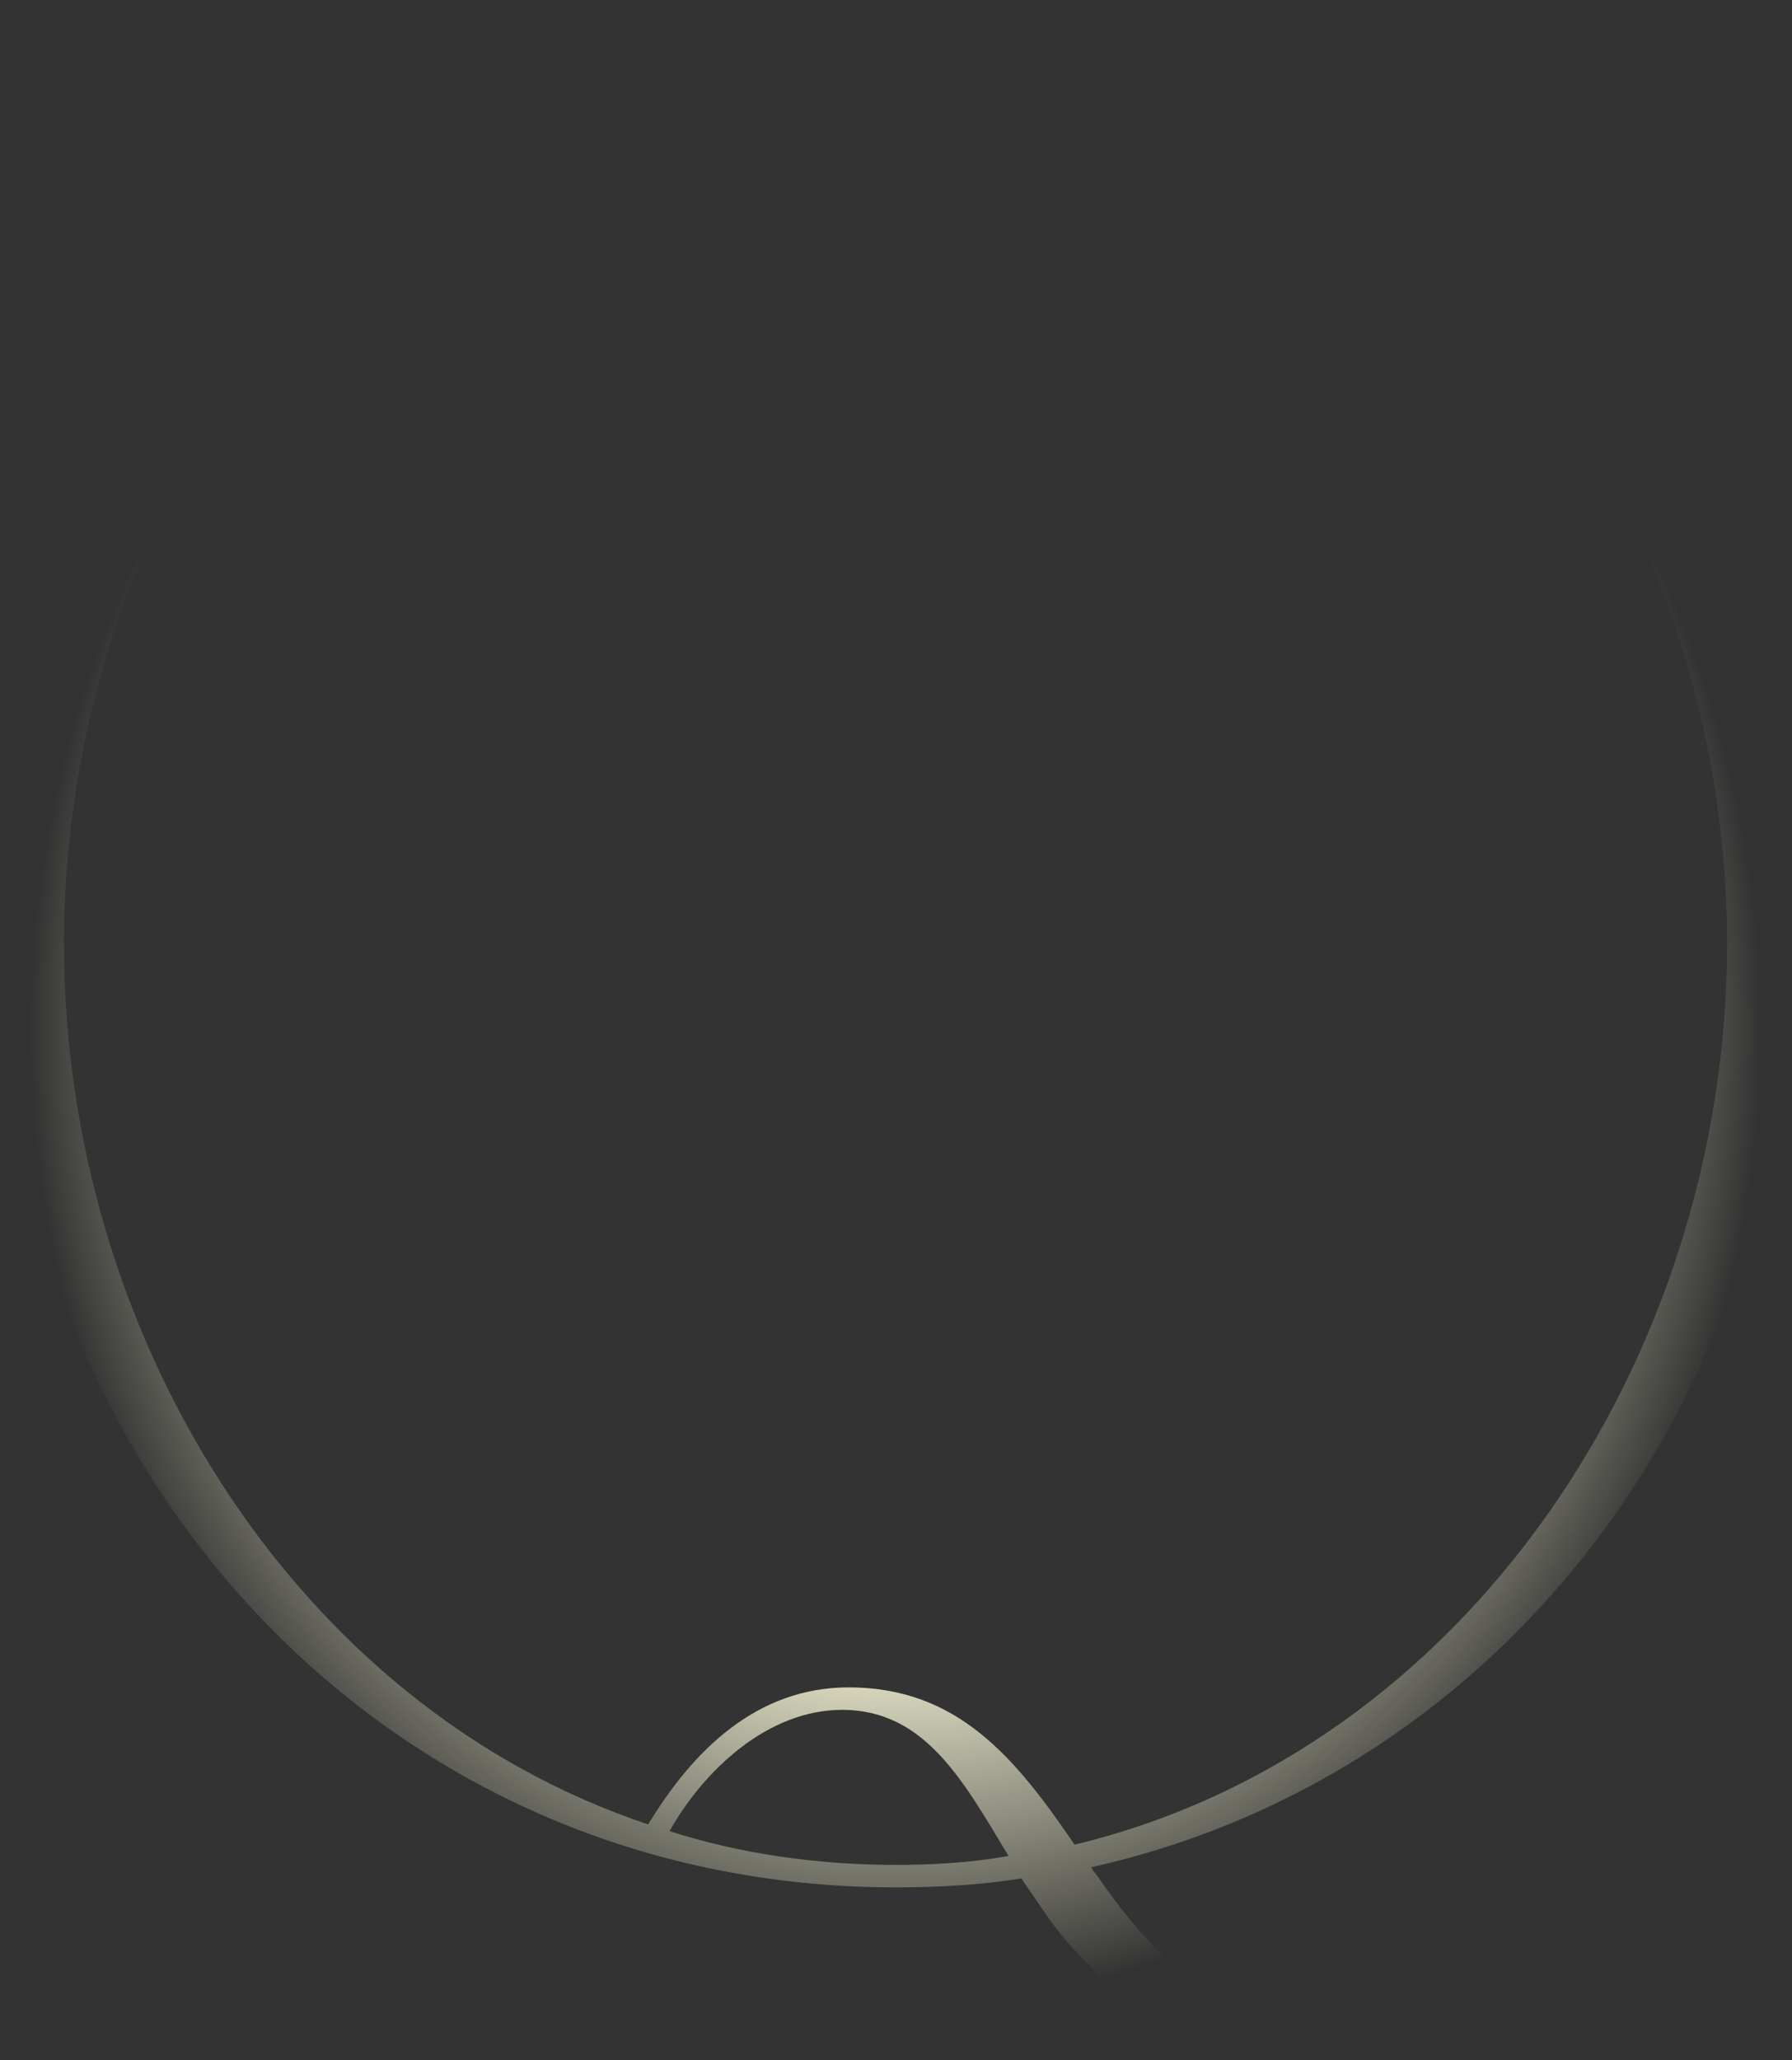<?xml version="1.0" encoding="utf-8"?>
<svg xmlns="http://www.w3.org/2000/svg" fill="none" height="100%" overflow="visible" preserveAspectRatio="none" style="display: block;" viewBox="0 0 469 539" width="100%">
<rect x="0" y="0" width="469" height="539" fill="#333333" stroke="none"/>
<path d="M468.741 246.902C468.741 111.106 368.854 0 234.37 0C99.328 0 0 111.106 0 246.902C0 383.286 99.328 493.804 234.37 493.804C245.531 493.804 256.691 493.216 267.294 491.452L274.548 502.034C294.079 529.075 321.98 538.481 361.6 538.481V532.603C323.096 532.603 304.123 515.555 286.825 490.277C286.267 489.689 285.709 489.101 285.709 488.513C393.407 464.411 468.741 365.65 468.741 246.902ZM281.244 482.634C265.62 459.708 250.553 441.484 222.094 441.484C198.099 441.484 181.358 457.944 169.64 477.344C76.449 446.187 16.741 348.602 16.741 246.902C16.741 123.451 105.467 5.879 234.37 5.879C362.716 5.879 452 123.451 452 246.902C452 355.068 383.921 457.944 281.244 482.634ZM234.37 487.925C213.723 487.925 193.635 484.986 175.22 479.107C184.148 463.235 200.889 447.363 220.42 447.363C242.183 447.363 252.227 466.174 263.946 485.574C254.459 487.337 244.415 487.925 234.37 487.925Z" fill="url(#paint0_radial_0_497)" id="90%" opacity="0.9"/>
<defs>
<radialGradient cx="0" cy="0" gradientTransform="translate(234.37 269.241) rotate(90) scale(269.241 234.37)" gradientUnits="userSpaceOnUse" id="paint0_radial_0_497" r="1">
<stop offset="0.604" stop-color="#FFFDDD"/>
<stop offset="0.958" stop-color="#FFFDDD" stop-opacity="0"/>
</radialGradient>
</defs>
</svg>
